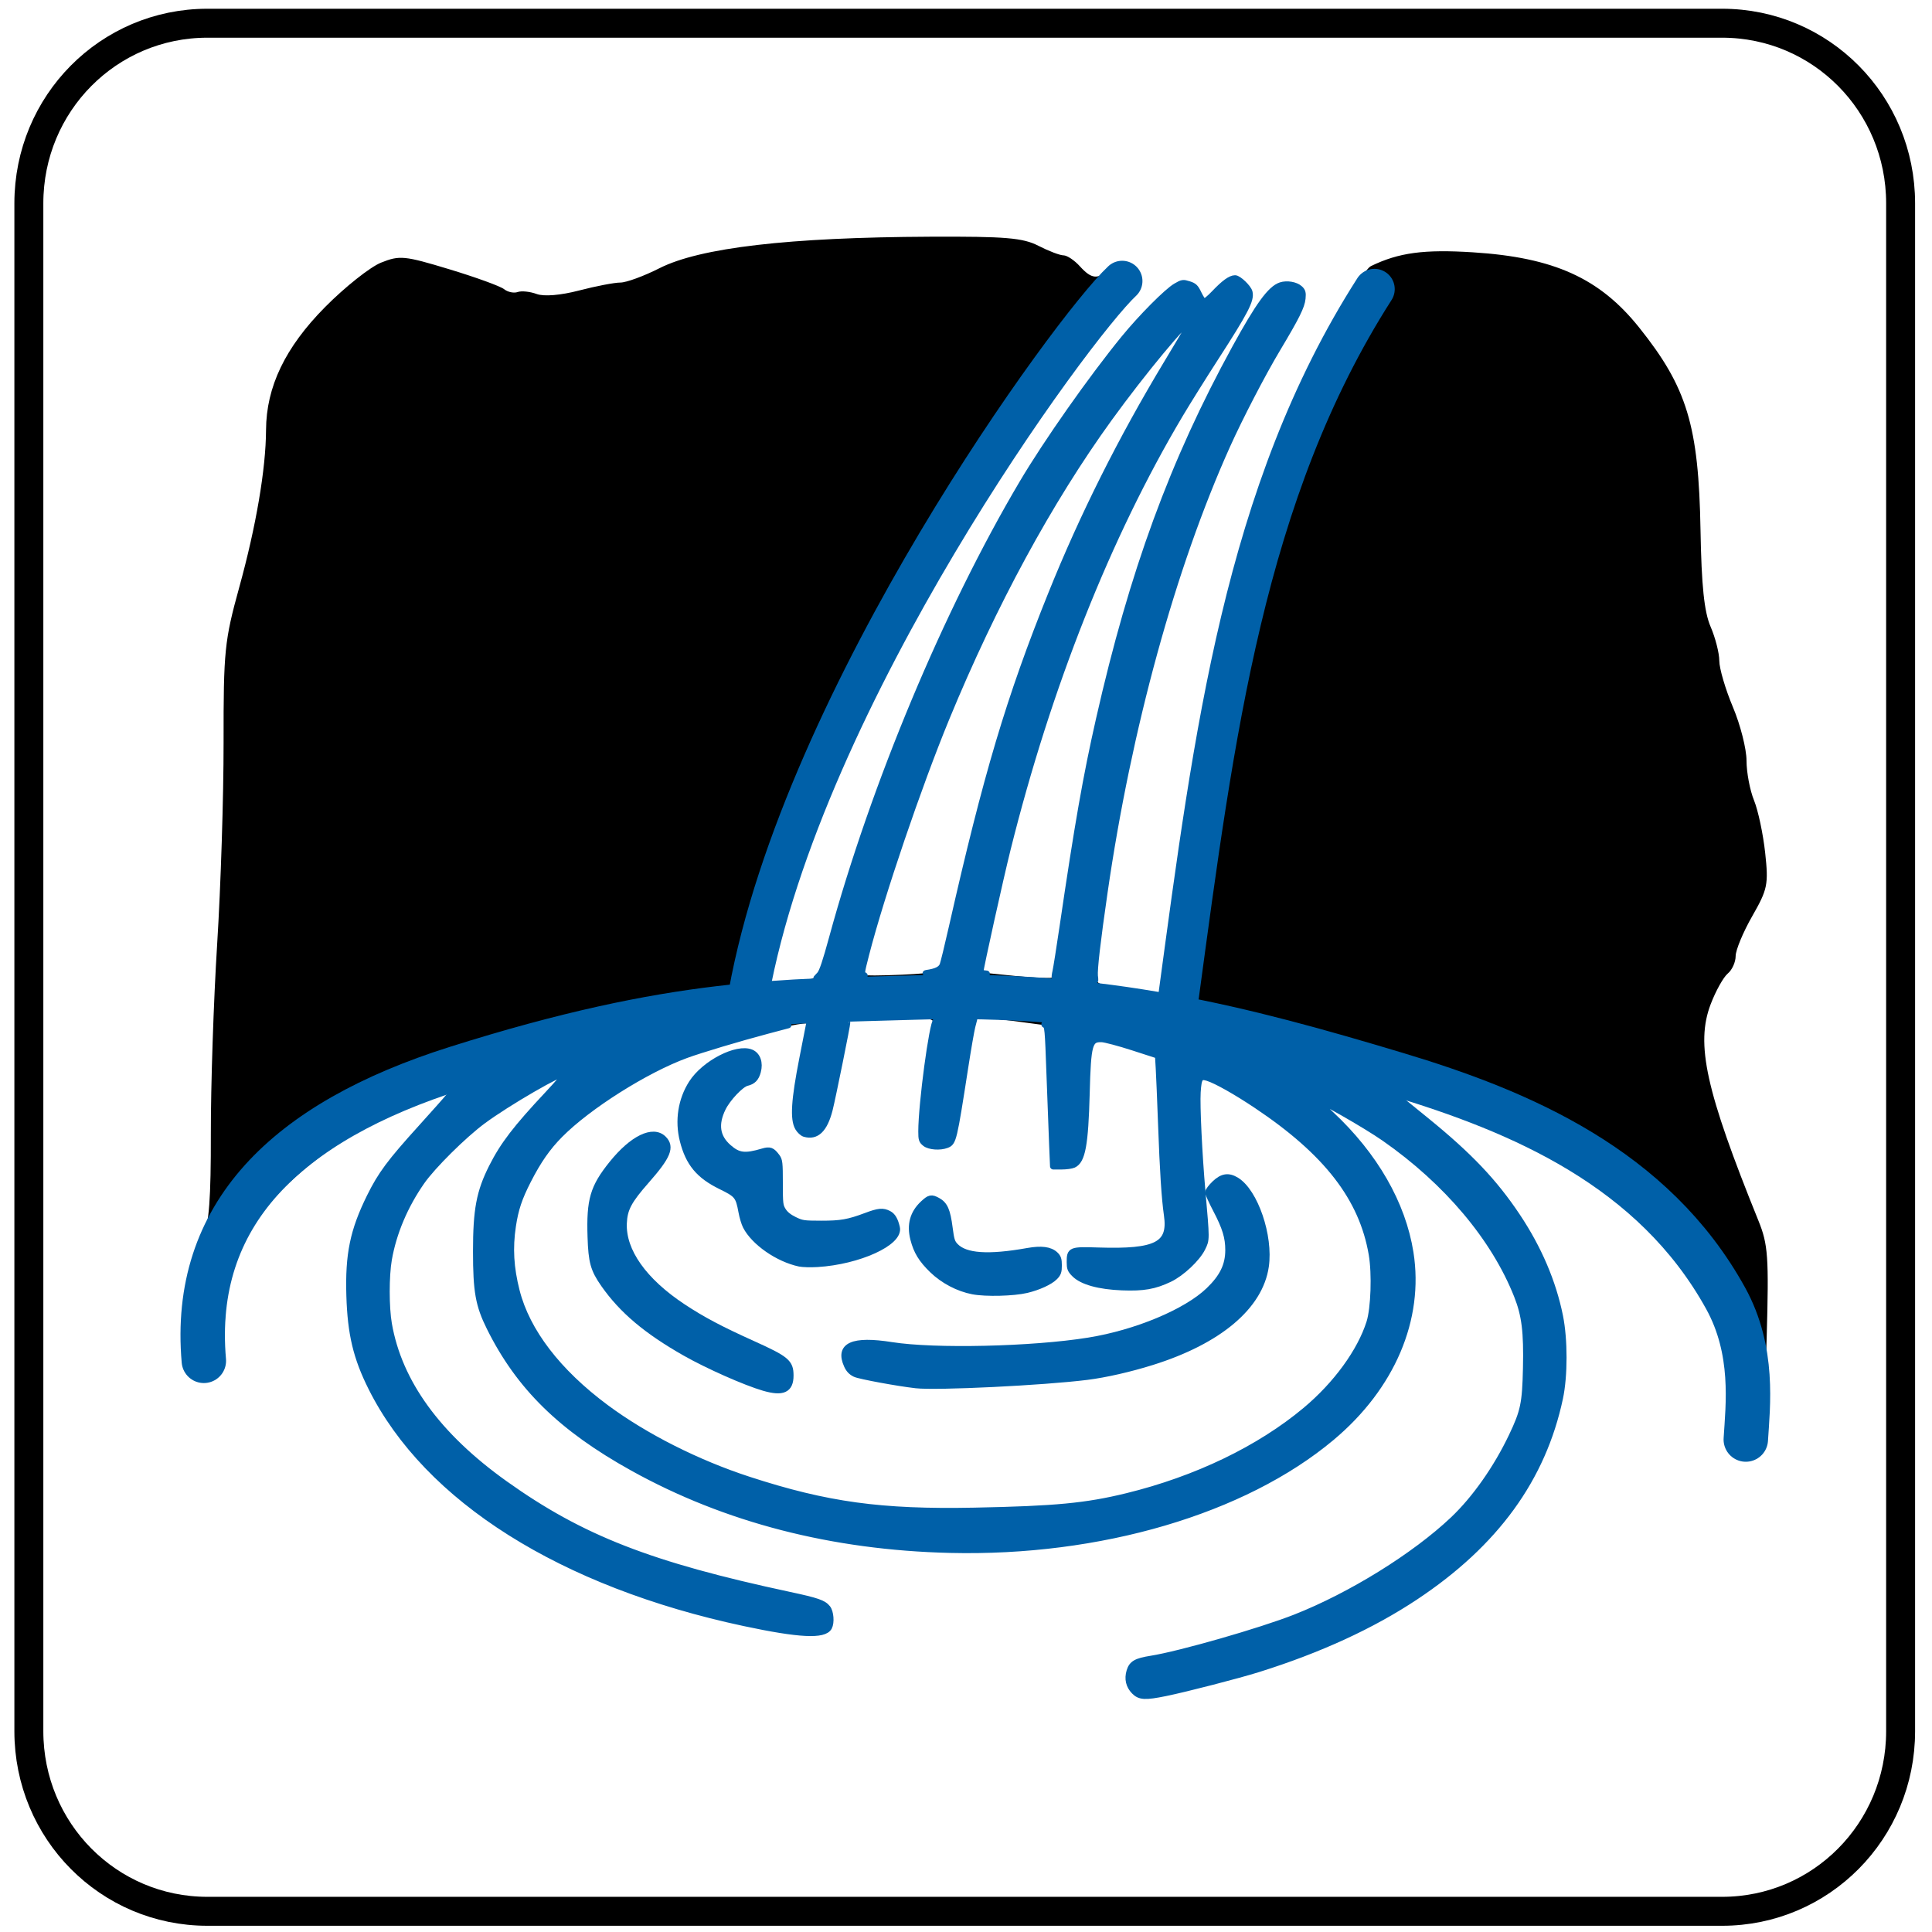 <?xml version="1.0" encoding="UTF-8" standalone="no"?>
<!-- Created with Inkscape (http://www.inkscape.org/) -->

<svg
   xmlns:dc="http://purl.org/dc/elements/1.1/"
   xmlns:cc="http://creativecommons.org/ns#"
   xmlns:rdf="http://www.w3.org/1999/02/22-rdf-syntax-ns#"
   xmlns:svg="http://www.w3.org/2000/svg"
   xmlns="http://www.w3.org/2000/svg"
   xmlns:sodipodi="http://sodipodi.sourceforge.net/DTD/sodipodi-0.dtd"
   xmlns:inkscape="http://www.inkscape.org/namespaces/inkscape"
   version="1.1"
   width="200"
   height="200"
   id="svg2"
   inkscape:version="0.47 r22583"
   sodipodi:docname="Italian traffic signs - icona fonte.svg"
   sodipodi:version="0.32"
   inkscape:output_extension="org.inkscape.output.svg.inkscape">
  <rect width="100%" height="100%" fill="#333333" stroke="none"/>
  <sodipodi:namedview
     pagecolor="#ffffff"
     bordercolor="#666666"
     borderopacity="1"
     objecttolerance="10"
     gridtolerance="10"
     guidetolerance="10"
     inkscape:pageopacity="0"
     inkscape:pageshadow="2"
     inkscape:window-width="1600"
     inkscape:window-height="838"
     id="namedview2875"
     showgrid="false"
     inkscape:zoom="2.3931339"
     inkscape:cx="108.95998"
     inkscape:cy="128.68445"
     inkscape:window-x="-8"
     inkscape:window-y="-8"
     inkscape:window-maximized="1"
     inkscape:current-layer="svg2" />
  <defs
     id="defs4">
    <inkscape:perspective
       sodipodi:type="inkscape:persp3d"
       inkscape:vp_x="0 : 100 : 1"
       inkscape:vp_y="0 : 1000 : 0"
       inkscape:vp_z="200 : 100 : 1"
       inkscape:persp3d-origin="100 : 66.666667 : 1"
       id="perspective2879" />
    <inkscape:perspective
       id="perspective2839"
       inkscape:persp3d-origin="0.5 : 0.33333333 : 1"
       inkscape:vp_z="1 : 0.5 : 1"
       inkscape:vp_y="0 : 1000 : 0"
       inkscape:vp_x="0 : 0.5 : 1"
       sodipodi:type="inkscape:persp3d" />
    <inkscape:perspective
       id="perspective3649"
       inkscape:persp3d-origin="0.5 : 0.33333333 : 1"
       inkscape:vp_z="1 : 0.5 : 1"
       inkscape:vp_y="0 : 1000 : 0"
       inkscape:vp_x="0 : 0.5 : 1"
       sodipodi:type="inkscape:persp3d" />
    <inkscape:perspective
       id="perspective3679"
       inkscape:persp3d-origin="0.5 : 0.33333333 : 1"
       inkscape:vp_z="1 : 0.5 : 1"
       inkscape:vp_y="0 : 1000 : 0"
       inkscape:vp_x="0 : 0.5 : 1"
       sodipodi:type="inkscape:persp3d" />
    <inkscape:perspective
       id="perspective3713"
       inkscape:persp3d-origin="0.5 : 0.33333333 : 1"
       inkscape:vp_z="1 : 0.5 : 1"
       inkscape:vp_y="0 : 1000 : 0"
       inkscape:vp_x="0 : 0.5 : 1"
       sodipodi:type="inkscape:persp3d" />
    <inkscape:perspective
       id="perspective3741"
       inkscape:persp3d-origin="0.5 : 0.33333333 : 1"
       inkscape:vp_z="1 : 0.5 : 1"
       inkscape:vp_y="0 : 1000 : 0"
       inkscape:vp_x="0 : 0.5 : 1"
       sodipodi:type="inkscape:persp3d" />
    <inkscape:perspective
       id="perspective3765"
       inkscape:persp3d-origin="0.5 : 0.33333333 : 1"
       inkscape:vp_z="1 : 0.5 : 1"
       inkscape:vp_y="0 : 1000 : 0"
       inkscape:vp_x="0 : 0.5 : 1"
       sodipodi:type="inkscape:persp3d" />
    <inkscape:perspective
       id="perspective3801"
       inkscape:persp3d-origin="0.5 : 0.33333333 : 1"
       inkscape:vp_z="1 : 0.5 : 1"
       inkscape:vp_y="0 : 1000 : 0"
       inkscape:vp_x="0 : 0.5 : 1"
       sodipodi:type="inkscape:persp3d" />
    <inkscape:perspective
       id="perspective2863"
       inkscape:persp3d-origin="0.5 : 0.33333333 : 1"
       inkscape:vp_z="1 : 0.5 : 1"
       inkscape:vp_y="0 : 1000 : 0"
       inkscape:vp_x="0 : 0.5 : 1"
       sodipodi:type="inkscape:persp3d" />
    <inkscape:perspective
       id="perspective3859"
       inkscape:persp3d-origin="0.5 : 0.33333333 : 1"
       inkscape:vp_z="1 : 0.5 : 1"
       inkscape:vp_y="0 : 1000 : 0"
       inkscape:vp_x="0 : 0.5 : 1"
       sodipodi:type="inkscape:persp3d" />
    <inkscape:perspective
       id="perspective3964"
       inkscape:persp3d-origin="0.5 : 0.33333333 : 1"
       inkscape:vp_z="1 : 0.5 : 1"
       inkscape:vp_y="0 : 1000 : 0"
       inkscape:vp_x="0 : 0.5 : 1"
       sodipodi:type="inkscape:persp3d" />
    <inkscape:perspective
       id="perspective3988"
       inkscape:persp3d-origin="0.5 : 0.33333333 : 1"
       inkscape:vp_z="1 : 0.5 : 1"
       inkscape:vp_y="0 : 1000 : 0"
       inkscape:vp_x="0 : 0.5 : 1"
       sodipodi:type="inkscape:persp3d" />
    <inkscape:perspective
       id="perspective2879-7"
       inkscape:persp3d-origin="0.5 : 0.33333333 : 1"
       inkscape:vp_z="1 : 0.5 : 1"
       inkscape:vp_y="0 : 1000 : 0"
       inkscape:vp_x="0 : 0.5 : 1"
       sodipodi:type="inkscape:persp3d" />
    <inkscape:perspective
       id="perspective4031"
       inkscape:persp3d-origin="0.5 : 0.33333333 : 1"
       inkscape:vp_z="1 : 0.5 : 1"
       inkscape:vp_y="0 : 1000 : 0"
       inkscape:vp_x="0 : 0.5 : 1"
       sodipodi:type="inkscape:persp3d" />
    <inkscape:perspective
       id="perspective4047"
       inkscape:persp3d-origin="0.5 : 0.33333333 : 1"
       inkscape:vp_z="1 : 0.5 : 1"
       inkscape:vp_y="0 : 1000 : 0"
       inkscape:vp_x="0 : 0.5 : 1"
       sodipodi:type="inkscape:persp3d" />
    <inkscape:perspective
       id="perspective4063"
       inkscape:persp3d-origin="0.5 : 0.33333333 : 1"
       inkscape:vp_z="1 : 0.5 : 1"
       inkscape:vp_y="0 : 1000 : 0"
       inkscape:vp_x="0 : 0.5 : 1"
       sodipodi:type="inkscape:persp3d" />
    <inkscape:perspective
       id="perspective4079"
       inkscape:persp3d-origin="0.5 : 0.33333333 : 1"
       inkscape:vp_z="1 : 0.5 : 1"
       inkscape:vp_y="0 : 1000 : 0"
       inkscape:vp_x="0 : 0.5 : 1"
       sodipodi:type="inkscape:persp3d" />
    <inkscape:perspective
       id="perspective4097"
       inkscape:persp3d-origin="0.5 : 0.33333333 : 1"
       inkscape:vp_z="1 : 0.5 : 1"
       inkscape:vp_y="0 : 1000 : 0"
       inkscape:vp_x="0 : 0.5 : 1"
       sodipodi:type="inkscape:persp3d" />
    <inkscape:perspective
       id="perspective4115"
       inkscape:persp3d-origin="0.5 : 0.33333333 : 1"
       inkscape:vp_z="1 : 0.5 : 1"
       inkscape:vp_y="0 : 1000 : 0"
       inkscape:vp_x="0 : 0.5 : 1"
       sodipodi:type="inkscape:persp3d" />
    <inkscape:perspective
       id="perspective4129"
       inkscape:persp3d-origin="0.5 : 0.33333333 : 1"
       inkscape:vp_z="1 : 0.5 : 1"
       inkscape:vp_y="0 : 1000 : 0"
       inkscape:vp_x="0 : 0.5 : 1"
       sodipodi:type="inkscape:persp3d" />
    <inkscape:perspective
       id="perspective4153"
       inkscape:persp3d-origin="0.5 : 0.33333333 : 1"
       inkscape:vp_z="1 : 0.5 : 1"
       inkscape:vp_y="0 : 1000 : 0"
       inkscape:vp_x="0 : 0.5 : 1"
       sodipodi:type="inkscape:persp3d" />
    <inkscape:perspective
       id="perspective4179"
       inkscape:persp3d-origin="0.5 : 0.33333333 : 1"
       inkscape:vp_z="1 : 0.5 : 1"
       inkscape:vp_y="0 : 1000 : 0"
       inkscape:vp_x="0 : 0.5 : 1"
       sodipodi:type="inkscape:persp3d" />
    <inkscape:perspective
       id="perspective4195"
       inkscape:persp3d-origin="0.5 : 0.33333333 : 1"
       inkscape:vp_z="1 : 0.5 : 1"
       inkscape:vp_y="0 : 1000 : 0"
       inkscape:vp_x="0 : 0.5 : 1"
       sodipodi:type="inkscape:persp3d" />
    <inkscape:perspective
       id="perspective4213"
       inkscape:persp3d-origin="0.5 : 0.33333333 : 1"
       inkscape:vp_z="1 : 0.5 : 1"
       inkscape:vp_y="0 : 1000 : 0"
       inkscape:vp_x="0 : 0.5 : 1"
       sodipodi:type="inkscape:persp3d" />
    <inkscape:perspective
       id="perspective4267"
       inkscape:persp3d-origin="0.5 : 0.33333333 : 1"
       inkscape:vp_z="1 : 0.5 : 1"
       inkscape:vp_y="0 : 1000 : 0"
       inkscape:vp_x="0 : 0.5 : 1"
       sodipodi:type="inkscape:persp3d" />
    <inkscape:perspective
       id="perspective4283"
       inkscape:persp3d-origin="0.5 : 0.33333333 : 1"
       inkscape:vp_z="1 : 0.5 : 1"
       inkscape:vp_y="0 : 1000 : 0"
       inkscape:vp_x="0 : 0.5 : 1"
       sodipodi:type="inkscape:persp3d" />
    <inkscape:perspective
       id="perspective4314"
       inkscape:persp3d-origin="0.5 : 0.33333333 : 1"
       inkscape:vp_z="1 : 0.5 : 1"
       inkscape:vp_y="0 : 1000 : 0"
       inkscape:vp_x="0 : 0.5 : 1"
       sodipodi:type="inkscape:persp3d" />
    <inkscape:perspective
       id="perspective4330"
       inkscape:persp3d-origin="0.5 : 0.33333333 : 1"
       inkscape:vp_z="1 : 0.5 : 1"
       inkscape:vp_y="0 : 1000 : 0"
       inkscape:vp_x="0 : 0.5 : 1"
       sodipodi:type="inkscape:persp3d" />
    <inkscape:perspective
       id="perspective4346"
       inkscape:persp3d-origin="0.5 : 0.33333333 : 1"
       inkscape:vp_z="1 : 0.5 : 1"
       inkscape:vp_y="0 : 1000 : 0"
       inkscape:vp_x="0 : 0.5 : 1"
       sodipodi:type="inkscape:persp3d" />
    <inkscape:perspective
       id="perspective3742"
       inkscape:persp3d-origin="0.5 : 0.33333333 : 1"
       inkscape:vp_z="1 : 0.5 : 1"
       inkscape:vp_y="0 : 1000 : 0"
       inkscape:vp_x="0 : 0.5 : 1"
       sodipodi:type="inkscape:persp3d" />
    <inkscape:perspective
       id="perspective3776"
       inkscape:persp3d-origin="0.5 : 0.33333333 : 1"
       inkscape:vp_z="1 : 0.5 : 1"
       inkscape:vp_y="0 : 1000 : 0"
       inkscape:vp_x="0 : 0.5 : 1"
       sodipodi:type="inkscape:persp3d" />
    <inkscape:perspective
       id="perspective3792"
       inkscape:persp3d-origin="0.5 : 0.33333333 : 1"
       inkscape:vp_z="1 : 0.5 : 1"
       inkscape:vp_y="0 : 1000 : 0"
       inkscape:vp_x="0 : 0.5 : 1"
       sodipodi:type="inkscape:persp3d" />
    <inkscape:perspective
       id="perspective3808"
       inkscape:persp3d-origin="0.5 : 0.33333333 : 1"
       inkscape:vp_z="1 : 0.5 : 1"
       inkscape:vp_y="0 : 1000 : 0"
       inkscape:vp_x="0 : 0.5 : 1"
       sodipodi:type="inkscape:persp3d" />
    <inkscape:perspective
       id="perspective3824"
       inkscape:persp3d-origin="0.5 : 0.33333333 : 1"
       inkscape:vp_z="1 : 0.5 : 1"
       inkscape:vp_y="0 : 1000 : 0"
       inkscape:vp_x="0 : 0.5 : 1"
       sodipodi:type="inkscape:persp3d" />
    <inkscape:perspective
       id="perspective4354"
       inkscape:persp3d-origin="0.5 : 0.33333333 : 1"
       inkscape:vp_z="1 : 0.5 : 1"
       inkscape:vp_y="0 : 1000 : 0"
       inkscape:vp_x="0 : 0.5 : 1"
       sodipodi:type="inkscape:persp3d" />
    <inkscape:perspective
       id="perspective4395"
       inkscape:persp3d-origin="0.5 : 0.33333333 : 1"
       inkscape:vp_z="1 : 0.5 : 1"
       inkscape:vp_y="0 : 1000 : 0"
       inkscape:vp_x="0 : 0.5 : 1"
       sodipodi:type="inkscape:persp3d" />
    <inkscape:perspective
       id="perspective4435"
       inkscape:persp3d-origin="0.5 : 0.33333333 : 1"
       inkscape:vp_z="1 : 0.5 : 1"
       inkscape:vp_y="0 : 1000 : 0"
       inkscape:vp_x="0 : 0.5 : 1"
       sodipodi:type="inkscape:persp3d" />
    <inkscape:perspective
       id="perspective4460"
       inkscape:persp3d-origin="0.5 : 0.33333333 : 1"
       inkscape:vp_z="1 : 0.5 : 1"
       inkscape:vp_y="0 : 1000 : 0"
       inkscape:vp_x="0 : 0.5 : 1"
       sodipodi:type="inkscape:persp3d" />
    <inkscape:perspective
       id="perspective4479"
       inkscape:persp3d-origin="0.5 : 0.33333333 : 1"
       inkscape:vp_z="1 : 0.5 : 1"
       inkscape:vp_y="0 : 1000 : 0"
       inkscape:vp_x="0 : 0.5 : 1"
       sodipodi:type="inkscape:persp3d" />
    <inkscape:perspective
       id="perspective4495"
       inkscape:persp3d-origin="0.5 : 0.33333333 : 1"
       inkscape:vp_z="1 : 0.5 : 1"
       inkscape:vp_y="0 : 1000 : 0"
       inkscape:vp_x="0 : 0.5 : 1"
       sodipodi:type="inkscape:persp3d" />
    <inkscape:perspective
       id="perspective4511"
       inkscape:persp3d-origin="0.5 : 0.33333333 : 1"
       inkscape:vp_z="1 : 0.5 : 1"
       inkscape:vp_y="0 : 1000 : 0"
       inkscape:vp_x="0 : 0.5 : 1"
       sodipodi:type="inkscape:persp3d" />
    <inkscape:perspective
       id="perspective4527"
       inkscape:persp3d-origin="0.5 : 0.33333333 : 1"
       inkscape:vp_z="1 : 0.5 : 1"
       inkscape:vp_y="0 : 1000 : 0"
       inkscape:vp_x="0 : 0.5 : 1"
       sodipodi:type="inkscape:persp3d" />
    <inkscape:perspective
       id="perspective4543"
       inkscape:persp3d-origin="0.5 : 0.33333333 : 1"
       inkscape:vp_z="1 : 0.5 : 1"
       inkscape:vp_y="0 : 1000 : 0"
       inkscape:vp_x="0 : 0.5 : 1"
       sodipodi:type="inkscape:persp3d" />
    <inkscape:perspective
       id="perspective4559"
       inkscape:persp3d-origin="0.5 : 0.33333333 : 1"
       inkscape:vp_z="1 : 0.5 : 1"
       inkscape:vp_y="0 : 1000 : 0"
       inkscape:vp_x="0 : 0.5 : 1"
       sodipodi:type="inkscape:persp3d" />
    <inkscape:perspective
       id="perspective4575"
       inkscape:persp3d-origin="0.5 : 0.33333333 : 1"
       inkscape:vp_z="1 : 0.5 : 1"
       inkscape:vp_y="0 : 1000 : 0"
       inkscape:vp_x="0 : 0.5 : 1"
       sodipodi:type="inkscape:persp3d" />
    <inkscape:perspective
       id="perspective4591"
       inkscape:persp3d-origin="0.5 : 0.33333333 : 1"
       inkscape:vp_z="1 : 0.5 : 1"
       inkscape:vp_y="0 : 1000 : 0"
       inkscape:vp_x="0 : 0.5 : 1"
       sodipodi:type="inkscape:persp3d" />
    <inkscape:perspective
       id="perspective4607"
       inkscape:persp3d-origin="0.5 : 0.33333333 : 1"
       inkscape:vp_z="1 : 0.5 : 1"
       inkscape:vp_y="0 : 1000 : 0"
       inkscape:vp_x="0 : 0.5 : 1"
       sodipodi:type="inkscape:persp3d" />
    <inkscape:perspective
       id="perspective4629"
       inkscape:persp3d-origin="0.5 : 0.33333333 : 1"
       inkscape:vp_z="1 : 0.5 : 1"
       inkscape:vp_y="0 : 1000 : 0"
       inkscape:vp_x="0 : 0.5 : 1"
       sodipodi:type="inkscape:persp3d" />
    <inkscape:perspective
       id="perspective4674"
       inkscape:persp3d-origin="0.5 : 0.33333333 : 1"
       inkscape:vp_z="1 : 0.5 : 1"
       inkscape:vp_y="0 : 1000 : 0"
       inkscape:vp_x="0 : 0.5 : 1"
       sodipodi:type="inkscape:persp3d" />
    <inkscape:perspective
       id="perspective4690"
       inkscape:persp3d-origin="0.5 : 0.33333333 : 1"
       inkscape:vp_z="1 : 0.5 : 1"
       inkscape:vp_y="0 : 1000 : 0"
       inkscape:vp_x="0 : 0.5 : 1"
       sodipodi:type="inkscape:persp3d" />
    <inkscape:perspective
       id="perspective4735"
       inkscape:persp3d-origin="0.5 : 0.33333333 : 1"
       inkscape:vp_z="1 : 0.5 : 1"
       inkscape:vp_y="0 : 1000 : 0"
       inkscape:vp_x="0 : 0.5 : 1"
       sodipodi:type="inkscape:persp3d" />
    <inkscape:perspective
       id="perspective4751"
       inkscape:persp3d-origin="0.5 : 0.33333333 : 1"
       inkscape:vp_z="1 : 0.5 : 1"
       inkscape:vp_y="0 : 1000 : 0"
       inkscape:vp_x="0 : 0.5 : 1"
       sodipodi:type="inkscape:persp3d" />
    <inkscape:perspective
       id="perspective4767"
       inkscape:persp3d-origin="0.5 : 0.33333333 : 1"
       inkscape:vp_z="1 : 0.5 : 1"
       inkscape:vp_y="0 : 1000 : 0"
       inkscape:vp_x="0 : 0.5 : 1"
       sodipodi:type="inkscape:persp3d" />
    <inkscape:perspective
       id="perspective4787"
       inkscape:persp3d-origin="0.5 : 0.33333333 : 1"
       inkscape:vp_z="1 : 0.5 : 1"
       inkscape:vp_y="0 : 1000 : 0"
       inkscape:vp_x="0 : 0.5 : 1"
       sodipodi:type="inkscape:persp3d" />
    <inkscape:perspective
       id="perspective4813"
       inkscape:persp3d-origin="0.5 : 0.33333333 : 1"
       inkscape:vp_z="1 : 0.5 : 1"
       inkscape:vp_y="0 : 1000 : 0"
       inkscape:vp_x="0 : 0.5 : 1"
       sodipodi:type="inkscape:persp3d" />
    <inkscape:perspective
       id="perspective4905"
       inkscape:persp3d-origin="0.5 : 0.33333333 : 1"
       inkscape:vp_z="1 : 0.5 : 1"
       inkscape:vp_y="0 : 1000 : 0"
       inkscape:vp_x="0 : 0.5 : 1"
       sodipodi:type="inkscape:persp3d" />
    <inkscape:perspective
       id="perspective2877"
       inkscape:persp3d-origin="0.5 : 0.33333333 : 1"
       inkscape:vp_z="1 : 0.5 : 1"
       inkscape:vp_y="0 : 1000 : 0"
       inkscape:vp_x="0 : 0.5 : 1"
       sodipodi:type="inkscape:persp3d" />
    <inkscape:perspective
       id="perspective2893"
       inkscape:persp3d-origin="0.5 : 0.33333333 : 1"
       inkscape:vp_z="1 : 0.5 : 1"
       inkscape:vp_y="0 : 1000 : 0"
       inkscape:vp_x="0 : 0.5 : 1"
       sodipodi:type="inkscape:persp3d" />
    <inkscape:perspective
       id="perspective3693"
       inkscape:persp3d-origin="0.5 : 0.33333333 : 1"
       inkscape:vp_z="1 : 0.5 : 1"
       inkscape:vp_y="0 : 1000 : 0"
       inkscape:vp_x="0 : 0.5 : 1"
       sodipodi:type="inkscape:persp3d" />
    <inkscape:perspective
       id="perspective3709"
       inkscape:persp3d-origin="0.5 : 0.33333333 : 1"
       inkscape:vp_z="1 : 0.5 : 1"
       inkscape:vp_y="0 : 1000 : 0"
       inkscape:vp_x="0 : 0.5 : 1"
       sodipodi:type="inkscape:persp3d" />
    <inkscape:perspective
       id="perspective3725"
       inkscape:persp3d-origin="0.5 : 0.33333333 : 1"
       inkscape:vp_z="1 : 0.5 : 1"
       inkscape:vp_y="0 : 1000 : 0"
       inkscape:vp_x="0 : 0.5 : 1"
       sodipodi:type="inkscape:persp3d" />
    <inkscape:perspective
       id="perspective3743"
       inkscape:persp3d-origin="0.5 : 0.33333333 : 1"
       inkscape:vp_z="1 : 0.5 : 1"
       inkscape:vp_y="0 : 1000 : 0"
       inkscape:vp_x="0 : 0.5 : 1"
       sodipodi:type="inkscape:persp3d" />
    <inkscape:perspective
       id="perspective3759"
       inkscape:persp3d-origin="0.5 : 0.33333333 : 1"
       inkscape:vp_z="1 : 0.5 : 1"
       inkscape:vp_y="0 : 1000 : 0"
       inkscape:vp_x="0 : 0.5 : 1"
       sodipodi:type="inkscape:persp3d" />
    <inkscape:perspective
       id="perspective3777"
       inkscape:persp3d-origin="0.5 : 0.33333333 : 1"
       inkscape:vp_z="1 : 0.5 : 1"
       inkscape:vp_y="0 : 1000 : 0"
       inkscape:vp_x="0 : 0.5 : 1"
       sodipodi:type="inkscape:persp3d" />
    <inkscape:perspective
       id="perspective3795"
       inkscape:persp3d-origin="0.5 : 0.33333333 : 1"
       inkscape:vp_z="1 : 0.5 : 1"
       inkscape:vp_y="0 : 1000 : 0"
       inkscape:vp_x="0 : 0.5 : 1"
       sodipodi:type="inkscape:persp3d" />
    <inkscape:perspective
       id="perspective3815"
       inkscape:persp3d-origin="0.5 : 0.33333333 : 1"
       inkscape:vp_z="1 : 0.5 : 1"
       inkscape:vp_y="0 : 1000 : 0"
       inkscape:vp_x="0 : 0.5 : 1"
       sodipodi:type="inkscape:persp3d" />
    <inkscape:perspective
       id="perspective3831"
       inkscape:persp3d-origin="0.5 : 0.33333333 : 1"
       inkscape:vp_z="1 : 0.5 : 1"
       inkscape:vp_y="0 : 1000 : 0"
       inkscape:vp_x="0 : 0.5 : 1"
       sodipodi:type="inkscape:persp3d" />
    <inkscape:perspective
       id="perspective4112"
       inkscape:persp3d-origin="0.5 : 0.33333333 : 1"
       inkscape:vp_z="1 : 0.5 : 1"
       inkscape:vp_y="0 : 1000 : 0"
       inkscape:vp_x="0 : 0.5 : 1"
       sodipodi:type="inkscape:persp3d" />
    <inkscape:perspective
       id="perspective5834"
       inkscape:persp3d-origin="0.5 : 0.33333333 : 1"
       inkscape:vp_z="1 : 0.5 : 1"
       inkscape:vp_y="0 : 1000 : 0"
       inkscape:vp_x="0 : 0.5 : 1"
       sodipodi:type="inkscape:persp3d" />
  </defs>
  <path
     style="fill:#ffffff;fill-opacity:1;stroke:none"
     d="m -1.588,-3.02 207.715,0 0,207.348 -207.715,0 0,-207.348 z"
     id="rect2881" />
  <path
     style="fill:none;stroke:#000000;stroke-width:2.997;stroke-miterlimit:4;stroke-opacity:1"
     d="m 21.468,2.404 156.802,0 c 10.239,0 18.481,8.314 18.481,18.642 l 0,158.169 c 0,10.328 -8.243,18.642 -18.481,18.642 l -156.802,0 c -10.239,0 -18.481,-8.314 -18.481,-18.642 l 0,-158.169 c 0,-10.328 8.243,-18.642 18.481,-18.642 z"
     id="rect4614-9" />
  <path
     style="fill:#000000"
     d="m 117.158,174.92 c -0.904,-1.089 -0.207,-3.126 1.07,-3.126 2.064,0 11.979,-2.803 16.648,-4.707 6.032,-2.459 13.483,-7.377 16.847,-11.119 1.415,-1.574 3.403,-4.547 4.416,-6.606 1.647,-3.346 1.842,-4.253 1.837,-8.544 -0.006,-4.19 -0.227,-5.267 -1.745,-8.463 -3.196,-6.729 -9.748,-13.214 -17.405,-17.224 l -2.817,-1.476 2.066,1.885 c 5.679,5.18 8.802,12.349 8.149,18.708 -0.839,8.167 -6.687,15.124 -16.856,20.051 -17.591,8.524 -42.038,8.33 -60.405,-0.479 -9.328,-4.474 -14.592,-9.079 -18.095,-15.831 -1.435,-2.766 -1.609,-3.674 -1.616,-8.451 -0.007,-4.656 0.191,-5.778 1.522,-8.618 0.904,-1.93 2.902,-4.637 4.885,-6.62 1.845,-1.845 3.209,-3.355 3.031,-3.355 -0.178,0 -1.869,0.878 -3.758,1.951 -10.476,5.95 -15.343,13.104 -14.899,21.899 0.375,7.435 5.089,14.135 14.138,20.097 7.597,5.005 14.818,7.586 29.722,10.622 1.392,0.284 2.021,0.742 2.14,1.559 0.339,2.337 -0.985,2.57 -7.487,1.315 -20.024,-3.864 -35.009,-13.311 -40.653,-25.628 -2.032,-4.434 -2.48,-11.122 -1.043,-15.551 1.374,-4.231 2.768,-6.387 7.012,-10.842 4.029,-4.229 3.847,-4.329 -2.605,-1.434 -8.085,3.627 -15.055,9.95 -16.868,15.302 -0.553,1.63 -1.056,4.612 -1.118,6.627 -0.062,2.014 -0.139,3.869 -0.17,4.122 -0.031,0.253 -0.739,0.38 -1.573,0.282 -1.202,-0.141 -1.623,-0.588 -2.028,-2.15 -0.591,-2.28 0.315,-8.836 1.551,-11.227 0.589,-1.139 0.79,-3.859 0.776,-10.508 -0.01,-4.934 0.285,-13.789 0.656,-19.676 0.371,-5.888 0.67,-15.268 0.663,-20.846 -0.011,-9.473 0.096,-10.531 1.621,-16.057 1.744,-6.317 2.756,-12.257 2.774,-16.281 0.02,-4.475 1.983,-8.563 6.114,-12.735 2.057,-2.077 4.667,-4.148 5.8,-4.601 1.918,-0.767 2.404,-0.72 7.051,0.687 2.745,0.831 5.299,1.759 5.676,2.062 0.377,0.303 1.011,0.437 1.409,0.297 0.398,-0.14 1.282,-0.048 1.965,0.204 0.755,0.279 2.475,0.137 4.394,-0.363 1.734,-0.452 3.656,-0.821 4.271,-0.821 0.615,0 2.437,-0.669 4.05,-1.486 4.194,-2.125 13.389,-3.196 28.018,-3.261 7.804,-0.035 9.604,0.116 11.214,0.944 1.055,0.542 2.22,0.986 2.589,0.986 0.369,0 1.13,0.507 1.691,1.127 1.223,1.351 1.856,1.406 3.114,0.268 1.065,-0.964 2.544,-0.628 3.051,0.694 0.356,0.928 -0.237,1.751 -6.207,8.616 -8.154,9.377 -18.544,26.528 -25.032,41.324 -3.507,7.997 -8.73,22.811 -8.222,23.319 0.157,0.157 1.686,0.11 3.399,-0.104 3.088,-0.386 3.118,-0.408 3.711,-2.744 4.484,-17.678 13.681,-39.198 22.516,-52.689 6.038,-9.219 12.603,-16.994 14.35,-16.994 0.875,0 1.489,0.412 1.725,1.158 0.358,1.128 0.402,1.12 1.701,-0.282 1.495,-1.613 1.988,-1.74 2.965,-0.763 1.159,1.159 0.796,2.04 -3.508,8.519 -9.959,14.989 -17.996,35.209 -22.558,56.746 l -1.278,6.035 3.658,0.375 c 2.012,0.206 3.771,0.262 3.908,0.124 0.138,-0.138 0.72,-3.761 1.293,-8.052 2.82,-21.095 8.345,-39.997 15.829,-54.146 4.368,-8.259 5.527,-9.8 7.224,-9.602 2.175,0.254 2.06,1.666 -0.463,5.66 -9.259,14.66 -16.462,38.321 -19.454,63.902 -0.379,3.241 -0.8,2.909 4.86,3.831 l 2.075,0.338 0.313,-2.413 c 0.172,-1.327 0.582,-4.948 0.91,-8.047 1.88,-17.732 6.528,-36.795 12.296,-50.425 2.566,-6.064 6.977,-14.184 7.965,-14.664 2.874,-1.395 5.482,-1.747 10.565,-1.424 8.376,0.531 13.108,2.673 17.194,7.781 4.968,6.211 6.165,10.167 6.354,20.985 0.1,5.745 0.383,8.457 1.041,9.982 0.497,1.152 0.904,2.744 0.904,3.538 0,0.794 0.634,2.95 1.409,4.79 0.775,1.841 1.409,4.337 1.409,5.548 0,1.211 0.348,3.057 0.774,4.102 0.426,1.045 0.946,3.493 1.157,5.441 0.354,3.274 0.253,3.768 -1.337,6.548 -0.946,1.654 -1.72,3.516 -1.72,4.137 0,0.622 -0.367,1.435 -0.815,1.807 -0.449,0.372 -1.244,1.799 -1.768,3.17 -1.576,4.126 -0.515,8.936 4.944,22.421 0.997,2.462 1.085,3.723 0.852,12.113 -0.143,5.151 -0.45,9.823 -0.682,10.382 -0.286,0.69 -0.896,0.961 -1.899,0.845 l -1.477,-0.171 0,-5.364 c 0,-4.928 -0.151,-5.67 -1.857,-9.136 -3.552,-7.216 -12.254,-13.962 -24.163,-18.734 -8.927,-3.576 -9.402,-3.613 -5.195,-0.402 10.526,8.035 15.763,18.615 14.032,28.35 -2.533,14.244 -15.671,24.974 -36.864,30.109 -6.662,1.614 -6.742,1.62 -7.624,0.558 z m 0.23,-20.25 c 10.765,-2.804 19.523,-8.507 23.135,-15.064 1.395,-2.532 1.667,-3.667 1.675,-6.968 0.012,-5.009 -1.938,-9.247 -6.226,-13.535 -2.898,-2.898 -9.98,-7.593 -11.454,-7.593 -0.561,0 -0.653,1.35 -0.413,6.057 0.17,3.331 0.466,7.2 0.659,8.598 0.291,2.111 0.136,2.815 -0.917,4.153 -2.315,2.942 -6.841,3.922 -11.22,2.429 -1.548,-0.528 -1.972,-0.975 -1.972,-2.081 0,-1.382 0.072,-1.405 3.843,-1.229 5.018,0.234 6.897,-0.803 6.283,-3.469 -0.226,-0.98 -0.518,-5.121 -0.65,-9.203 l -0.24,-7.422 -2.606,-0.888 c -4.63,-1.578 -4.65,-1.561 -4.725,4.042 -0.094,6.939 -0.456,8.31 -2.193,8.31 l -1.403,0 -0.282,-7.324 -0.282,-7.324 -3.561,-0.477 c -1.958,-0.262 -3.729,-0.309 -3.935,-0.103 -0.206,0.206 -0.762,3.209 -1.235,6.675 -0.848,6.207 -0.884,6.303 -2.407,6.479 -0.997,0.115 -1.664,-0.13 -1.879,-0.69 -0.317,-0.826 0.62,-9.655 1.247,-11.743 0.264,-0.881 -0.182,-0.986 -4.21,-0.986 l -4.505,0 -0.656,3.24 c -0.361,1.782 -0.902,4.423 -1.204,5.87 -0.551,2.649 -1.451,3.524 -3.009,2.926 -1.075,-0.413 -1.088,-3.323 -0.034,-7.805 0.437,-1.857 0.713,-3.457 0.613,-3.556 -0.415,-0.415 -10.291,2.274 -13.862,3.775 -4.408,1.852 -10.354,5.907 -12.659,8.632 -0.86,1.017 -2.185,3.2 -2.944,4.851 -1.771,3.853 -1.618,9.135 0.383,13.249 3.662,7.527 14.224,14.534 26.835,17.803 7.34,1.903 10.734,2.233 20.822,2.029 8.073,-0.164 10.459,-0.424 15.183,-1.654 l 3e-5,0 z M 75.161,142.224 c -5.726,-2.505 -10.067,-5.559 -12.318,-8.667 -1.567,-2.163 -1.767,-2.872 -1.767,-6.256 0,-3.183 0.238,-4.151 1.429,-5.826 2.059,-2.894 4.257,-4.481 5.611,-4.051 1.739,0.552 1.348,2.318 -1.043,4.709 -2.816,2.816 -3.203,4.722 -1.604,7.904 1.518,3.021 5.65,6.06 11.946,8.787 4.083,1.769 4.507,2.1 4.507,3.517 0,2.239 -1.43,2.215 -6.761,-0.117 z m 18.874,1.129 c -0.465,-0.122 -2.037,-0.378 -3.493,-0.569 -2.001,-0.263 -2.738,-0.631 -3.016,-1.507 -0.681,-2.146 0.764,-2.811 4.56,-2.1 5.44,1.019 19.411,0.334 24.204,-1.188 9.779,-3.104 12.829,-6.996 9.719,-12.403 -1.212,-2.108 -1.224,-2.247 -0.271,-3.201 3.045,-3.047 7.11,6.315 4.736,10.906 -2.183,4.221 -7.419,7.192 -15.829,8.984 -3.712,0.791 -18.712,1.575 -20.61,1.078 z m 4.547,-10.294 c -3.7,-1.887 -5.378,-5.762 -3.49,-8.063 0.92,-1.122 1.313,-1.259 2.147,-0.748 0.596,0.365 1.03,1.304 1.042,2.254 0.011,0.896 0.21,1.935 0.442,2.311 0.674,1.091 4.126,1.474 6.927,0.768 2.951,-0.743 4.332,-0.107 4.046,1.865 -0.335,2.312 -7.659,3.375 -11.115,1.614 z m -16.412,-2.352 c -3.46,-1.08 -5.601,-3.411 -5.601,-6.098 0,-0.683 -0.693,-1.292 -2.011,-1.769 -3.697,-1.337 -5.324,-6.371 -3.314,-10.257 1.554,-3.006 6.443,-5.068 7.219,-3.046 0.391,1.019 -0.119,2.535 -0.853,2.535 -1.207,0 -3.295,2.83 -3.295,4.467 0,2.063 2.453,3.703 4.132,2.763 1.69,-0.946 2.762,0.457 2.325,3.043 -0.527,3.117 0.728,4.376 4.363,4.376 1.517,0 3.524,-0.396 4.46,-0.881 1.938,-1.002 3.312,-0.361 3.312,1.545 0,2.021 -7.486,4.336 -10.738,3.321 z M 97.69,99.491 c 4.389,-19.666 6.572,-27.03 11.8,-39.815 3.058,-7.478 7.958,-17.02 11.865,-23.1 3.309,-5.15 2.128,-4.297 -3.036,2.194 -11.844,14.887 -21.091,34.019 -28.128,58.201 -0.604,2.075 -1.022,3.85 -0.929,3.944 0.093,0.094 1.966,0.087 4.163,-0.016 3.562,-0.167 4.024,-0.319 4.267,-1.409 l 0,4.2e-5 z"
     id="path5840"
     sodipodi:nodetypes="csssssscccssssssssssssssssssssssssssssssssssssssssssssssssssssssscccsssssscccssssssssssssssssssscccsssssccssssssssssscccscccccssssscccsssssssssscccssssssssccssssssssccssssssccsssssssssssccsssssscc" />
  <path
     style="fill:none;stroke:#0060a8;stroke-width:4.6;stroke-linecap:round;stroke-linejoin:miter;stroke-opacity:1;stroke-miterlimit:4;stroke-dasharray:none"
     d="m 21.102,140.873 c -1.319,-15.111 8.485,-24.716 26.116,-30.295 22.899,-7.245 34.005,-6.881 47.427,-7.313 19.518,-0.628 33.973,3.144 49.935,7.939 12.817,3.851 26.591,9.673 34.056,23.191 3.003,5.439 2.305,11.119 2.089,14.625"
     id="path5842"
     sodipodi:nodetypes="csssss" />
  <path
     style="fill:#0060a8;fill-opacity:1;stroke:#0060a8;stroke-width:0.68;stroke-linecap:round;stroke-linejoin:round;stroke-miterlimit:4;stroke-opacity:1;stroke-dasharray:none;stroke-dashoffset:0"
     d="m 117.432,175.066 c -0.548,-0.56 -0.712,-1.269 -0.476,-2.057 0.231,-0.772 0.669,-1.024 2.199,-1.267 3.001,-0.476 11.357,-2.873 14.945,-4.286 5.755,-2.267 12.35,-6.355 16.331,-10.123 2.269,-2.147 4.503,-5.321 6.09,-8.653 1.221,-2.562 1.394,-3.388 1.475,-7.051 0.084,-3.772 -0.128,-5.48 -0.932,-7.512 -2.362,-5.968 -7.268,-11.794 -13.731,-16.304 -1.985,-1.385 -7.094,-4.294 -7.257,-4.131 -0.031,0.031 0.719,0.779 1.666,1.663 4.556,4.249 7.439,9.265 8.241,14.335 1.087,6.869 -1.907,13.892 -8.152,19.123 -9.08,7.606 -23.978,11.989 -39.478,11.615 -12.205,-0.295 -23.216,-3.137 -32.838,-8.477 -7.395,-4.104 -11.761,-8.385 -14.808,-14.523 -1.15,-2.315 -1.402,-3.731 -1.402,-7.873 -7.24e-4,-4.316 0.345,-6.153 1.641,-8.724 1.163,-2.306 2.482,-4.025 5.806,-7.568 1.131,-1.205 1.981,-2.215 1.89,-2.245 -0.455,-0.152 -6.128,3.132 -8.673,5.019 -2,1.484 -5.195,4.652 -6.33,6.278 -1.748,2.504 -2.932,5.306 -3.414,8.079 -0.296,1.703 -0.295,4.945 0.003,6.666 1.05,6.066 5.072,11.605 12.031,16.57 7.9,5.636 15.036,8.423 29.467,11.509 2.866,0.613 3.514,0.837 3.924,1.358 0.319,0.405 0.4,1.48 0.148,1.952 -0.481,0.9 -3.056,0.77 -8.722,-0.438 -18.913,-4.033 -32.847,-12.819 -38.616,-24.351 -1.564,-3.125 -2.146,-5.575 -2.265,-9.524 -0.129,-4.275 0.373,-6.711 2.105,-10.224 1.143,-2.318 2.081,-3.58 5.341,-7.179 1.368,-1.511 2.62,-2.922 2.783,-3.136 0.245,-0.323 0.828,-0.552 3.434,-1.352 11.298,-3.465 20.621,-5.305 30.62,-6.043 l 1.108,-0.082 -2.142,0.568 c -2.944,0.781 -6.923,1.972 -8.427,2.523 -4.176,1.53 -10.141,5.297 -13.066,8.253 -1.301,1.315 -2.252,2.679 -3.31,4.749 -0.927,1.813 -1.309,2.957 -1.573,4.71 -0.343,2.277 -0.225,4.327 0.39,6.739 1.068,4.193 4.283,8.387 9.262,12.08 4.056,3.008 9.456,5.735 14.805,7.475 8.072,2.626 13.678,3.395 23.342,3.203 8.413,-0.167 11.564,-0.467 15.805,-1.504 7.176,-1.755 13.72,-4.906 18.504,-8.912 3.169,-2.653 5.663,-6.08 6.616,-9.092 0.459,-1.451 0.58,-5.041 0.238,-7.047 -0.995,-5.835 -4.665,-10.58 -11.947,-15.446 -2.136,-1.428 -4.139,-2.557 -5.04,-2.843 -0.828,-0.263 -0.994,-0.033 -1.09,1.505 -0.086,1.387 0.154,6.411 0.491,10.24 0.447,5.084 0.447,4.982 0.004,5.887 -0.523,1.068 -2.14,2.59 -3.383,3.183 -1.557,0.743 -2.703,0.943 -4.908,0.857 -2.375,-0.093 -4.124,-0.577 -4.905,-1.358 -0.422,-0.422 -0.488,-0.587 -0.488,-1.231 0,-1.23 0.077,-1.26 2.948,-1.169 6.021,0.192 7.558,-0.603 7.118,-3.681 -0.252,-1.759 -0.431,-4.543 -0.609,-9.433 -0.089,-2.438 -0.197,-5.036 -0.241,-5.773 l -0.08,-1.341 -2.61,-0.844 c -1.436,-0.464 -2.897,-0.852 -3.247,-0.862 -1.291,-0.038 -1.442,0.503 -1.578,5.645 -0.14,5.296 -0.443,6.955 -1.345,7.366 -0.203,0.093 -0.755,0.168 -1.226,0.168 l -0.856,0 -0.092,-2.179 c -0.05,-1.199 -0.173,-4.463 -0.274,-7.255 -0.175,-4.889 -0.193,-5.08 -0.486,-5.21 -0.742,-0.329 6.089,0.39 10.038,1.056 6.872,1.159 14.951,3.119 23.669,5.741 l 2.986,0.898 2.774,2.255 c 4.433,3.605 7.01,6.316 9.392,9.884 2.212,3.313 3.708,6.813 4.418,10.337 0.489,2.431 0.488,6.171 -0.003,8.479 -1.771,8.33 -6.662,15.056 -14.945,20.557 -4.512,2.997 -9.923,5.483 -16.251,7.47 -2.098,0.658 -7.48,2.048 -9.621,2.485 -2.101,0.428 -2.65,0.398 -3.213,-0.178 l 0,0 z"
     id="path6354" />
  <path
     style="fill:#0060a8;fill-opacity:1;stroke:#0060a8;stroke-width:0.68;stroke-linecap:round;stroke-linejoin:round;stroke-miterlimit:4;stroke-opacity:1;stroke-dasharray:none;stroke-dashoffset:0"
     d="m 79.075,143.641 c -1.914,-0.557 -5.809,-2.283 -8.126,-3.599 -4.017,-2.282 -6.535,-4.407 -8.422,-7.106 -1.067,-1.527 -1.283,-2.301 -1.365,-4.898 -0.122,-3.836 0.254,-5.119 2.215,-7.556 2.1,-2.61 4.225,-3.644 5.294,-2.576 0.832,0.832 0.444,1.779 -1.753,4.276 -1.857,2.111 -2.305,2.952 -2.368,4.452 -0.121,2.884 2.083,5.996 6.146,8.68 2.006,1.325 3.863,2.308 7.197,3.812 3.514,1.585 3.915,1.92 3.915,3.269 0,1.46 -0.778,1.815 -2.733,1.245 l 0,0 z"
     id="path6356" />
  <path
     style="fill:#0060a8;fill-opacity:1;stroke:#0060a8;stroke-width:0.68;stroke-linecap:round;stroke-linejoin:round;stroke-miterlimit:4;stroke-opacity:1;stroke-dasharray:none;stroke-dashoffset:0"
     d="m 82.769,130.776 c -2.225,-0.473 -4.691,-2.187 -5.544,-3.853 -0.148,-0.289 -0.347,-0.954 -0.442,-1.477 -0.3,-1.643 -0.447,-1.825 -2.143,-2.653 -2.279,-1.113 -3.338,-2.39 -3.932,-4.739 -0.517,-2.045 -0.18,-4.201 0.927,-5.925 1.308,-2.038 4.655,-3.765 6.114,-3.155 0.645,0.269 0.918,1.055 0.677,1.948 -0.185,0.688 -0.494,1.005 -1.123,1.153 -0.612,0.144 -1.997,1.603 -2.503,2.637 -0.817,1.67 -0.623,3.002 0.594,4.073 1.031,0.907 1.718,0.992 3.577,0.44 0.714,-0.212 0.938,-0.129 1.427,0.527 0.275,0.369 0.303,0.618 0.303,2.722 0,2.159 0.023,2.352 0.34,2.862 0.23,0.37 0.612,0.679 1.182,0.957 0.786,0.383 0.968,0.41 2.762,0.413 2.067,0.004 2.859,-0.135 4.686,-0.823 1.284,-0.483 1.72,-0.524 2.318,-0.215 0.4,0.207 0.646,0.626 0.829,1.414 0.355,1.527 -3.932,3.484 -8.202,3.743 -0.691,0.042 -1.522,0.02 -1.847,-0.049 l 0,0 z"
     id="path6358" />
  <path
     style="fill:#0060a8;fill-opacity:1;stroke:#0060a8;stroke-width:0.68;stroke-linecap:round;stroke-linejoin:round;stroke-miterlimit:4;stroke-opacity:1;stroke-dasharray:none;stroke-dashoffset:0"
     d="m 83.291,117.349 c -0.2,-0.059 -0.497,-0.334 -0.658,-0.611 -0.516,-0.883 -0.394,-2.841 0.443,-7.11 l 0.713,-3.635 1.925,-0.086 c 1.059,-0.047 1.944,-0.067 1.966,-0.045 0.053,0.053 -1.529,7.873 -1.825,9.017 -0.525,2.032 -1.349,2.825 -2.563,2.469 z"
     id="path6360" />
  <path
     style="fill:#0060a8;fill-opacity:1;stroke:#0060a8;stroke-width:0.68;stroke-linecap:round;stroke-linejoin:round;stroke-miterlimit:4;stroke-opacity:1;stroke-dasharray:none;stroke-dashoffset:0"
     d="m 95.789,118.351 c -0.346,-0.272 -0.389,-0.409 -0.389,-1.219 0.002,-2.836 1.125,-11.223 1.541,-11.51 0.086,-0.06 0.995,-0.11 2.019,-0.111 l 1.862,-0.002 -0.193,0.743 c -0.106,0.409 -0.433,2.287 -0.726,4.174 -1.188,7.646 -1.23,7.822 -1.921,8.085 -0.677,0.258 -1.764,0.179 -2.194,-0.159 z"
     id="path6362" />
  <path
     style="fill:#0060a8;fill-opacity:1;stroke:#0060a8;stroke-width:0.68;stroke-linecap:round;stroke-linejoin:round;stroke-miterlimit:4;stroke-opacity:1;stroke-dasharray:none;stroke-dashoffset:0"
     d="m 100.719,133.652 c -1.515,-0.289 -3.067,-1.104 -4.201,-2.206 -1.104,-1.073 -1.615,-1.91 -1.94,-3.177 -0.377,-1.473 -0.052,-2.667 0.994,-3.647 0.664,-0.622 0.844,-0.66 1.485,-0.308 0.724,0.398 0.988,0.999 1.22,2.788 0.166,1.279 0.248,1.534 0.609,1.911 1.038,1.083 3.416,1.246 7.52,0.514 1.391,-0.248 2.286,-0.132 2.815,0.365 0.293,0.276 0.362,0.484 0.362,1.106 0,0.638 -0.068,0.836 -0.406,1.178 -0.492,0.498 -1.674,1.042 -2.898,1.334 -1.349,0.322 -4.229,0.395 -5.56,0.141 z"
     id="path6364" />
  <path
     style="fill:#0060a8;fill-opacity:1;stroke:#0060a8;stroke-width:0.68;stroke-linecap:round;stroke-linejoin:round;stroke-miterlimit:4;stroke-opacity:1;stroke-dasharray:none;stroke-dashoffset:0"
     d="m 94.809,143.371 c -1.872,-0.211 -5.811,-0.938 -6.276,-1.159 -0.39,-0.185 -0.64,-0.446 -0.831,-0.867 -0.926,-2.04 0.564,-2.712 4.595,-2.073 4.436,0.703 14.559,0.472 20.387,-0.465 4.943,-0.795 10.124,-2.96 12.46,-5.206 1.438,-1.383 2.031,-2.6 2.036,-4.181 0.004,-1.328 -0.31,-2.358 -1.285,-4.219 -0.44,-0.84 -0.801,-1.637 -0.801,-1.771 0,-0.135 0.3,-0.532 0.667,-0.884 0.777,-0.744 1.411,-0.84 2.227,-0.335 1.919,1.186 3.474,5.751 3.023,8.874 -0.6,4.151 -4.844,7.722 -11.753,9.889 -2.287,0.717 -4.804,1.291 -6.722,1.532 -4.542,0.571 -15.568,1.109 -17.728,0.866 z"
     id="path6366" />
  <path
     style="fill:#0060a8;fill-opacity:1;stroke:#0060a8;stroke-width:0.68;stroke-linecap:round;stroke-linejoin:round;stroke-miterlimit:4;stroke-opacity:1;stroke-dasharray:none;stroke-dashoffset:0"
     d="m 84.884,100.892 c 0.249,-0.272 0.6,-1.314 1.285,-3.825 4.324,-15.835 11.819,-33.754 19.676,-47.038 2.496,-4.219 7.173,-10.873 10.54,-14.992 1.775,-2.172 4.446,-4.859 5.35,-5.383 0.666,-0.386 0.733,-0.397 1.33,-0.208 0.542,0.171 0.679,0.305 0.997,0.972 0.203,0.426 0.456,0.807 0.561,0.848 0.106,0.041 0.6,-0.358 1.108,-0.895 0.986,-1.042 1.67,-1.539 2.12,-1.539 0.358,0 1.358,0.961 1.472,1.414 0.201,0.801 -0.408,1.977 -3.52,6.796 -1.256,1.944 -2.915,4.599 -3.687,5.899 -7.457,12.554 -13.628,28.108 -17.832,44.952 -0.744,2.98 -2.825,12.369 -2.825,12.747 0,0.068 0.283,0.143 0.628,0.168 0.345,0.025 -1.065,0.046 -3.134,0.046 -2.069,5.9e-4 -3.439,-0.045 -3.045,-0.102 1.029,-0.147 1.513,-0.386 1.695,-0.835 0.088,-0.216 0.52,-1.989 0.961,-3.939 3.555,-15.711 5.943,-23.722 10.291,-34.514 3.262,-8.095 7.219,-15.993 11.948,-23.842 2.43,-4.033 2.577,-4.305 2.39,-4.42 -0.342,-0.211 -4.909,5.288 -8.399,10.112 -6.177,8.538 -11.975,19.218 -16.842,31.021 -2.884,6.995 -6.729,18.3 -8.313,24.444 -0.52,2.016 -0.527,2.106 -0.186,2.195 0.142,0.037 -0.18,0.075 -0.716,0.085 -0.536,0.009 -1.699,0.06 -2.585,0.112 l -1.611,0.095 0.343,-0.373 z"
     id="path6372" />
  <path
     style="fill:#0060a8;fill-opacity:1;stroke:#0060a8;stroke-width:0.68;stroke-linecap:round;stroke-linejoin:round;stroke-miterlimit:4;stroke-opacity:1;stroke-dasharray:none;stroke-dashoffset:0"
     d="m 110.945,101.445 c -0.916,-0.099 -1.694,-0.208 -1.728,-0.242 -0.034,-0.034 3.9e-4,-0.326 0.076,-0.649 0.076,-0.323 0.402,-2.382 0.725,-4.576 1.572,-10.688 2.429,-15.572 3.771,-21.496 3.461,-15.277 7.647,-26.7 14.105,-38.485 2.404,-4.388 3.646,-6.092 4.693,-6.437 0.634,-0.209 1.544,-0.053 1.962,0.337 0.274,0.255 0.318,0.423 0.263,0.996 -0.079,0.824 -0.617,1.905 -2.595,5.21 -1.536,2.568 -3.88,7.082 -5.199,10.013 -5.655,12.566 -10.243,29.274 -12.698,46.242 -0.738,5.099 -1.075,8.022 -1.003,8.68 0.081,0.731 0.295,0.694 -2.373,0.406 l 0,0 z"
     id="path6374" />
  <path
     style="fill:none;stroke:#0060a8;stroke-width:4.2;stroke-linecap:round;stroke-linejoin:miter;stroke-opacity:1;stroke-miterlimit:4;stroke-dasharray:none"
     d="m 122.016,103.056 c 3.665,-27.061 6.785,-52.064 20.266,-73.126"
     id="path6378"
     sodipodi:nodetypes="cc" />
  <path
     sodipodi:nodetypes="cc"
     id="path6380"
     d="M 77.513,102.847 C 83.132,71.977 111.021,33.9 116.166,29.094"
     style="fill:none;stroke:#0060a8;stroke-width:4.2;stroke-linecap:round;stroke-linejoin:miter;stroke-miterlimit:4;stroke-opacity:1;stroke-dasharray:none" />
</svg>
